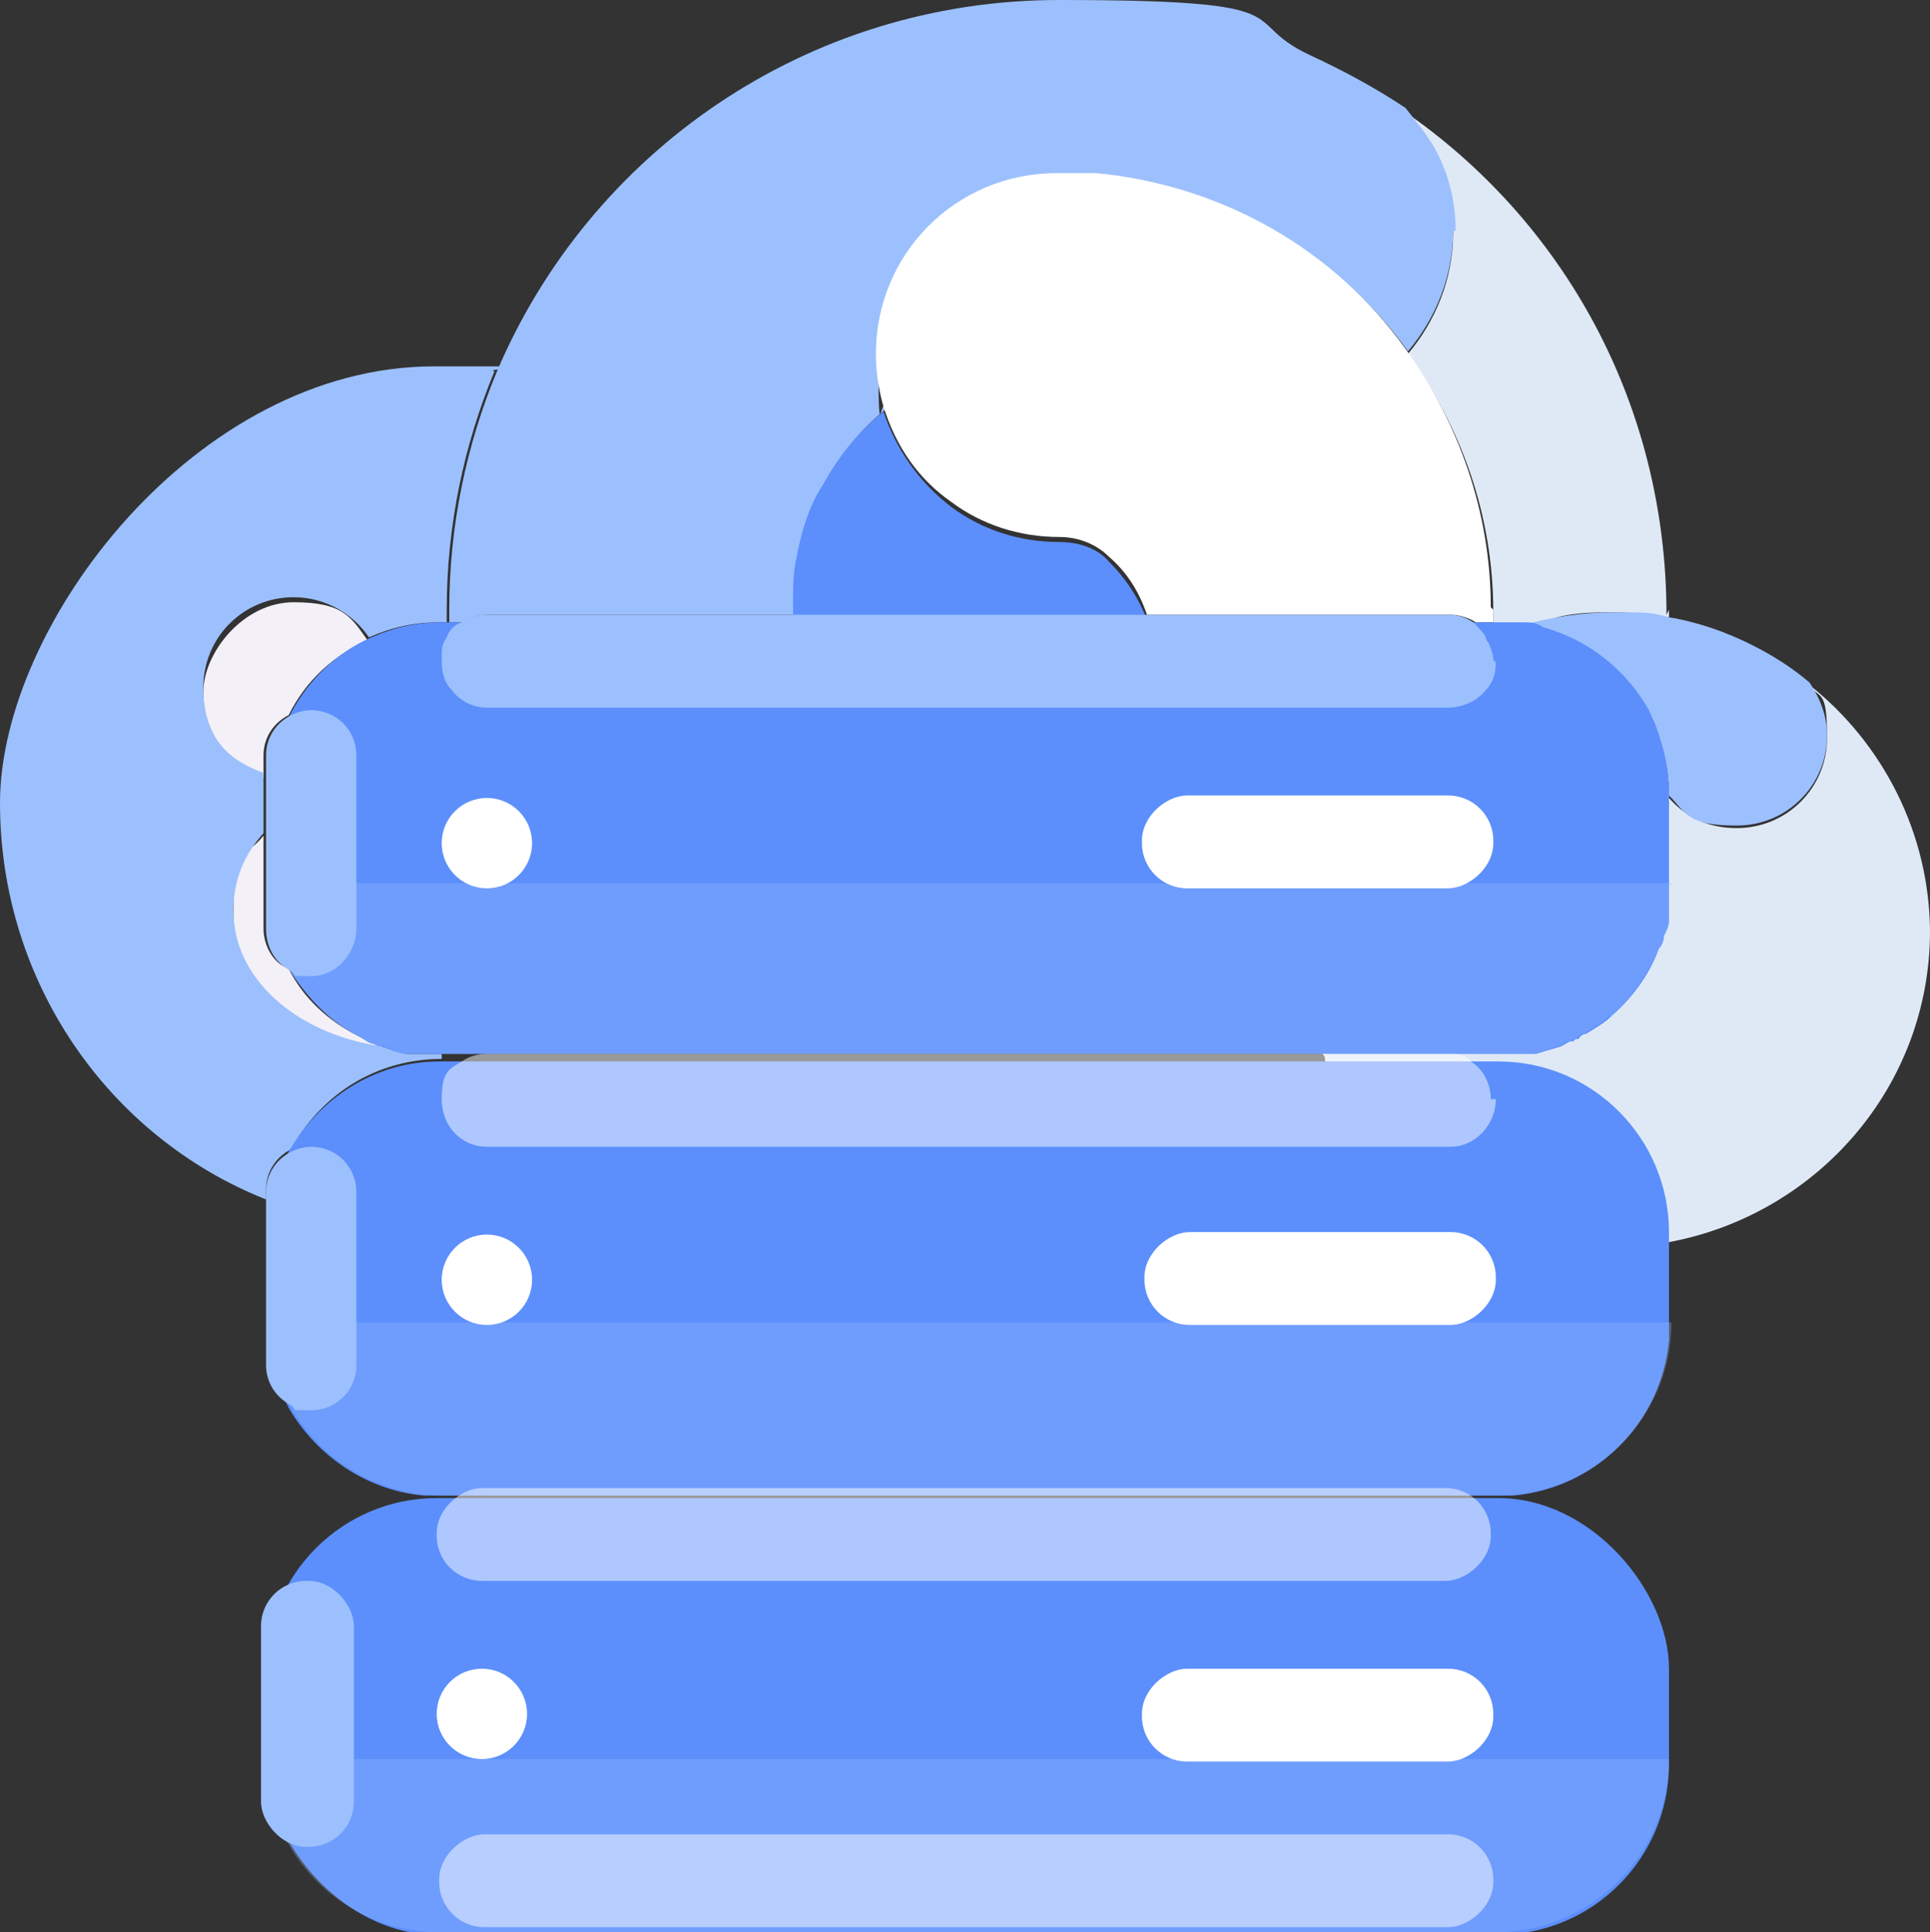 <svg xmlns="http://www.w3.org/2000/svg" id="Layer_2" data-name="Layer 2" viewBox="0 0 76.9 77"><rect x="0" y="0" width="76.9" height="77" fill="#333333" stroke="none"/><defs><style>      .cls-1, .cls-2 {        fill: #fff;      }      .cls-2 {        opacity: .5;      }      .cls-3 {        fill: #f3f0f7;      }      .cls-4 {        fill: #5c8ffc;      }      .cls-5 {        fill: #dfe9f6;      }      .cls-6 {        opacity: .3;      }      .cls-6, .cls-7 {        fill: #9cc0fd;      }    </style></defs><g id="Layer_1-2" data-name="Layer 1"><g><path class="cls-5" d="M66.5,24.3c0,.1,0,.2,0,.3-.7-.1-1.4-.2-2.2-.2s-1.7,0-2.6,.3c-.3,0-.7,.2-1,.2-.3,0-.7,0-1,0h-.2c0-.2,0-.4,0-.5,0-3.9-1.3-7.4-3.4-10.3,1.1-1.3,1.8-3,1.8-4.8s-.3-2.4-.9-3.4c-.3-.6-.7-1.1-1.1-1.5,6.4,4.4,10.5,11.7,10.5,20.1Z"></path><path class="cls-7" d="M57.9,9.2c0,1.8-.7,3.5-1.8,4.8-2.8-3.9-7.3-6.5-12.3-7-.4,0-.8,0-1.2,0-.1,0-.3,0-.4,0-4,0-7.2,3.2-7.2,7.2s.1,1.4,.3,2.1c-1,.8-1.8,1.8-2.4,2.9-.5,.9-.9,2-1.1,3.1h0c0,.5-.1,1-.1,1.6s0,.4,0,.6h-12.2c-.4,0-.8,.1-1,.3h-.6c0-.2,0-.4,0-.5,0-3.4,.7-6.6,1.9-9.5C23.5,6.1,32.1,0,42.2,0s7,.8,10,2.2c1.3,.6,2.6,1.3,3.8,2.1,.4,.5,.8,1,1.1,1.5,.6,1,.9,2.2,.9,3.4Z"></path><path class="cls-3" d="M14.7,25.5c-1.4,.6-2.5,1.6-3.2,3-.6,.3-1,.9-1,1.6v.9c-1.4-.5-2.4-1.8-2.4-3.4s1.6-3.6,3.6-3.6,2.3,.6,3,1.6Z"></path><path class="cls-3" d="M15.2,41.8c-3.4-.5-5.9-2.7-5.9-5.4s.5-2.2,1.2-3.1v3.7c0,.7,.4,1.4,1,1.6h0c.6,1.2,1.6,2.1,2.8,2.7,.2,.1,.4,.2,.6,.3,0,0,.2,0,.3,.1Z"></path><path class="cls-7" d="M17.6,42.2h.9s0,0,0,0h-.9c-2.6,0-4.8,1.4-6,3.6-.6,.3-1,.9-1,1.6v.4C4.3,45.3,0,39.1,0,32S7.8,14.6,17.3,14.6s1.6,0,2.4,.2c-1.2,2.9-1.9,6.1-1.9,9.5s0,.4,0,.5h-.3c-1,0-1.9,.2-2.8,.6-.6-.9-1.7-1.6-3-1.6-2,0-3.6,1.6-3.6,3.6s1,2.9,2.4,3.4v2.4c-.8,.9-1.2,1.9-1.2,3.1,0,2.7,2.5,4.9,5.9,5.4,0,0,0,0,0,0,.3,.1,.7,.2,1,.3,.2,0,.5,0,.7,0,.2,0,.5,0,.7,0Z"></path><path class="cls-5" d="M76.9,37.1c0,6.2-4.5,11.3-10.4,12.4-.7,.1-1.5,.2-2.2,.2-3.7,0-6.9-1.5-9.2-4-.1-.1-.2-.3-.4-.4-.8-.9-1.4-1.9-1.9-3t0,0c0-.1,0-.2-.1-.3-.6-1.5-1-3.1-1-4.9s0-1.1,.1-1.7c0,0,0,0,0,0,.2-1.3,.5-2.5,1.1-3.6,.6-1.3,1.4-2.5,2.4-3.5,1.1-1.2,2.5-2.1,4-2.8,.5-.2,.9-.4,1.4-.5,2.1,.3,4,1.6,5,3.5,.1,.2,.2,.5,.3,.7,.3,.8,.5,1.7,.5,2.6h0c.7,.8,1.6,1.2,2.7,1.2,2,0,3.6-1.6,3.6-3.6s-.3-1.5-.7-2.1c2.9,2.3,4.8,5.9,4.8,9.9Z"></path><path class="cls-7" d="M72.8,29.3c0,2-1.6,3.6-3.6,3.6s-2-.5-2.7-1.2h0c0-1-.2-1.8-.5-2.6,0-.2-.2-.5-.3-.7-1-1.8-2.8-3.2-5-3.5,1.1-.3,2.3-.5,3.6-.5s1.5,0,2.2,.2c1.2,.2,2.3,.6,3.3,1.1t0,0c.8,.4,1.6,.9,2.3,1.5,.4,.6,.7,1.3,.7,2.1Z"></path><path class="cls-4" d="M45.6,24.6h-14c0-.2,0-.4,0-.6,0-.5,0-1.1,.1-1.6h0c.2-1.1,.5-2.2,1.1-3.1,.6-1.1,1.4-2.1,2.4-2.9,.5,1.5,1.4,2.8,2.7,3.8,1.2,.9,2.7,1.4,4.3,1.4h0c.7,0,1.5,.2,2,.8,.7,.7,1.2,1.5,1.5,2.3Z"></path><path class="cls-1" d="M59.5,24.3c0,.2,0,.4,0,.5h-.7c-.3-.2-.7-.3-1-.3h-12.1c-.3-.9-.8-1.7-1.5-2.3-.5-.5-1.2-.8-2-.8h0c-1.6,0-3.1-.5-4.3-1.4-1.3-.9-2.2-2.2-2.7-3.8-.2-.7-.3-1.4-.3-2.1,0-4,3.2-7.2,7.2-7.2s.3,0,.4,0c.4,0,.8,0,1.2,0,5.1,.5,9.5,3.1,12.3,7,2.1,2.9,3.4,6.5,3.4,10.3Z"></path><path class="cls-4" d="M66.5,31.7v3.6c0,.2,0,.5,0,.7,0,.2,0,.5,0,.7,0,.2-.1,.4-.2,.6h0c0,.2-.1,.4-.2,.5-.4,1.1-1.1,2-1.9,2.7-.3,.3-.7,.5-1,.7,0,0-.2,0-.3,.2,0,0,0,0,0,0,0,0-.2,0-.2,.1,0,0,0,0-.1,0-.1,0-.2,.1-.4,.2-.3,.1-.7,.2-1,.3-.2,0-.5,0-.7,0-.2,0-.5,0-.7,0H17.6c-.2,0-.5,0-.7,0-.2,0-.5,0-.7,0-.3,0-.7-.2-1-.3,0,0,0,0,0,0,0,0-.2,0-.3-.1-.2,0-.4-.2-.6-.3-1.2-.6-2.1-1.6-2.8-2.7h0c-.2-.4-.4-.8-.5-1.3,0-.2-.1-.4-.2-.7,0-.2,0-.5,0-.7,0-.2,0-.5,0-.7v-3.6c0-.2,0-.4,0-.6h0c0-.9,.4-1.8,.8-2.6,.7-1.3,1.8-2.4,3.2-3,.9-.4,1.8-.6,2.8-.6H59.7c.3,0,.7,0,1,0,.3,0,.5,0,.8,.2,1.8,.5,3.3,1.7,4.2,3.3,.1,.2,.2,.5,.3,.7,.3,.8,.5,1.7,.5,2.6Z"></path><path class="cls-6" d="M66.5,35.3c0,.2,0,.5,0,.7,0,.2,0,.5,0,.7,0,.2-.1,.4-.2,.6h0c0,.2-.1,.4-.2,.5-.4,.9-.9,1.7-1.6,2.4s-.2,.2-.4,.3c-.3,.3-.7,.5-1,.7,0,0-.2,0-.3,.2,0,0,0,0,0,0,0,0-.2,0-.2,.1,0,0,0,0-.1,0-.1,0-.2,.1-.4,.2-.3,.1-.7,.2-1,.3-.2,0-.5,0-.7,0-.2,0-.5,0-.7,0H17.6c-.2,0-.5,0-.7,0-.2,0-.5,0-.7,0-.3,0-.6-.2-.9-.3-.1,0-.2,0-.4-.1-.2,0-.4-.2-.6-.3-1.2-.6-2.1-1.6-2.8-2.7h0c-.2-.4-.4-.9-.5-1.3,0-.2-.1-.4-.2-.7,0-.2,0-.5,0-.7,0-.2,0-.5,0-.7h55.9Z"></path><path class="cls-7" d="M59.6,26.4c0,.4-.1,.8-.4,1.1-.3,.4-.9,.7-1.5,.7H19.4c-.6,0-1.1-.3-1.4-.7-.3-.3-.4-.7-.4-1.2s0-.6,.2-.9c.1-.3,.3-.5,.6-.6,.3-.2,.7-.3,1-.3H57.7c.4,0,.7,.1,1,.3,.2,.2,.4,.4,.5,.6,0,0,0,.1,.1,.2h0c.1,.2,.2,.5,.2,.7Z"></path><rect class="cls-1" x="50.7" y="26.6" width="3.7" height="14" rx="1.8" ry="1.8" transform="translate(86.1 -19) rotate(90)"></rect><circle class="cls-1" cx="19.4" cy="33.6" r="1.8"></circle><path class="cls-4" d="M66.5,49.1v4.3c-.3,3.3-2.9,5.9-6.2,6.2-.2,0-.5,0-.7,0H17.6c-.2,0-.5,0-.7,0-2.3-.2-4.3-1.6-5.4-3.5-.4-.8-.7-1.7-.8-2.6,0-.2,0-.5,0-.7v-3.6c0-.4,0-.7,0-1.1,.1-.8,.4-1.5,.8-2.2,1.2-2.1,3.4-3.6,6-3.6H59.7c3.8,0,6.8,3.1,6.8,6.8Z"></path><path class="cls-6" d="M10.7,52.7h55.9c0,3.8-3.1,6.9-6.9,6.9H17.6c-3.8,0-6.9-3.1-6.9-6.9h0Z"></path><rect class="cls-1" x="50.7" y="43.9" width="3.7" height="14" rx="1.8" ry="1.8" transform="translate(103.5 -1.6) rotate(90)"></rect><circle class="cls-1" cx="19.4" cy="51" r="1.8"></circle><rect class="cls-4" x="10.6" y="59.7" width="55.9" height="17.4" rx="6.8" ry="6.8"></rect><path class="cls-6" d="M10.6,70.1h55.9c0,3.8-3.1,6.9-6.9,6.9H17.5c-3.8,0-6.9-3.1-6.9-6.9h0Z"></path><rect class="cls-1" x="50.6" y="61.3" width="3.7" height="14" rx="1.8" ry="1.8" transform="translate(120.8 15.9) rotate(90)"></rect><circle class="cls-1" cx="19.2" cy="68.3" r="1.8"></circle><path class="cls-7" d="M14.2,30.1v6.9c0,1-.8,1.9-1.8,1.9s-.5,0-.8-.2h0s0,0,0,0h0c-.6-.3-1-.9-1-1.7v-6.9c0-.7,.4-1.3,1-1.6,.2-.1,.5-.2,.8-.2,1,0,1.8,.8,1.8,1.8Z"></path><path class="cls-7" d="M14.2,47.5v6.9c0,1-.8,1.8-1.8,1.8s-.5,0-.8-.2c0,0,0,0,0,0-.6-.3-1-.9-1-1.6v-6.9c0-.7,.4-1.3,1-1.6,.2-.1,.5-.2,.8-.2,1,0,1.8,.8,1.8,1.8Z"></path><rect class="cls-7" x="10.4" y="63" width="3.7" height="10.6" rx="1.8" ry="1.8"></rect><path class="cls-2" d="M59.6,43.8c0,1-.8,1.9-1.8,1.9H19.4c-1,0-1.8-.8-1.8-1.9s.3-1.2,.8-1.5c0,0,0,0,0,0,.3-.2,.6-.3,1-.3H57.7c.3,0,.7,0,.9,.3,0,0,0,0,0,0,0,0,0,0,0,0,.5,.3,.8,.9,.8,1.5Z"></path><rect class="cls-2" x="36.6" y="40.2" width="3.7" height="42" rx="1.8" ry="1.8" transform="translate(99.6 22.7) rotate(90)"></rect><rect class="cls-2" x="36.6" y="54" width="3.7" height="42" rx="1.8" ry="1.8" transform="translate(113.5 36.5) rotate(90)"></rect></g></g></svg>